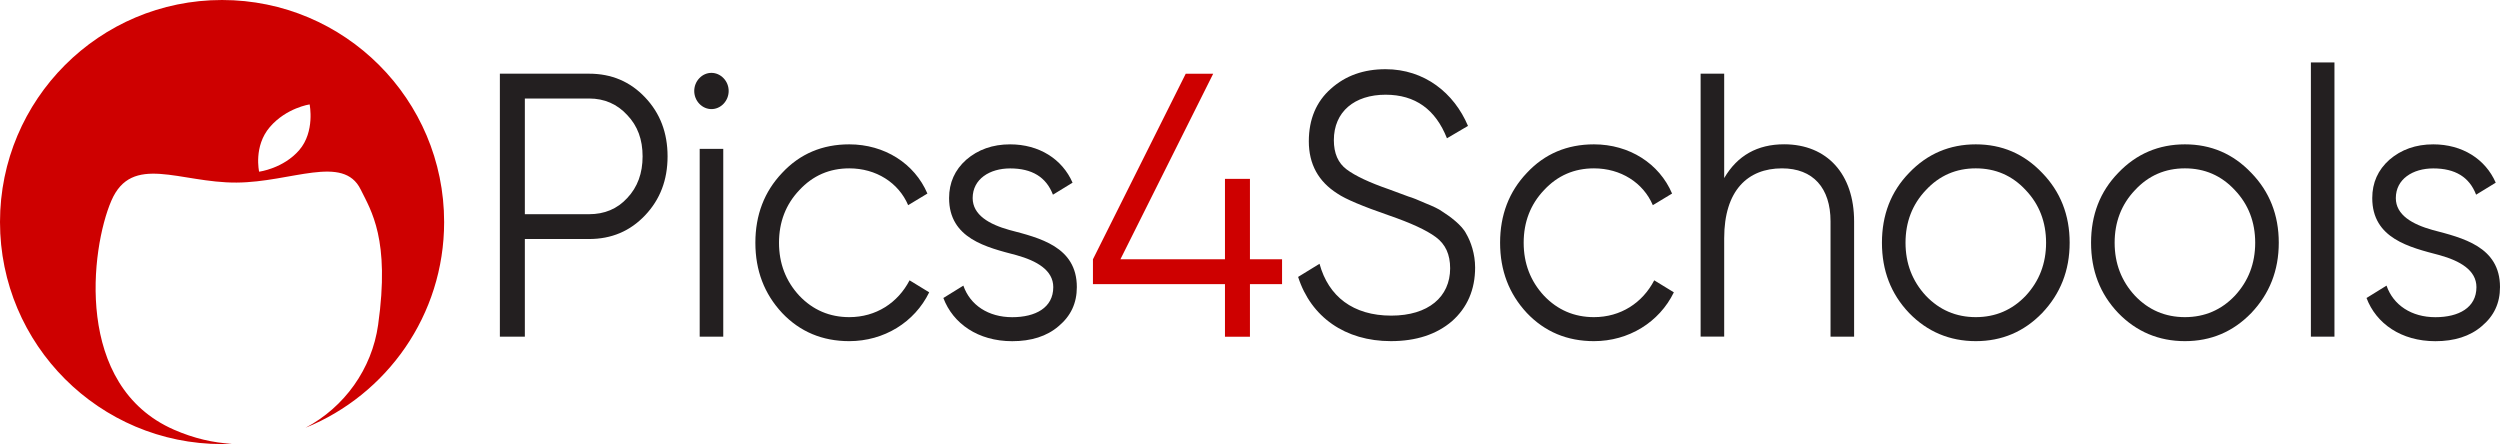 <?xml version="1.0" encoding="utf-8"?>
<!-- Generator: Adobe Illustrator 28.2.0, SVG Export Plug-In . SVG Version: 6.00 Build 0)  -->
<svg version="1.1" id="Layer_1" xmlns="http://www.w3.org/2000/svg" xmlns:xlink="http://www.w3.org/1999/xlink" x="0px" y="0px"
	 viewBox="0 0 462.42 82.15" style="enable-background:new 0 0 462.42 82.15;" xml:space="preserve">
<style type="text/css">
	.st0{fill:#CE0000;}
	.st1{fill:#231F20;}
	.st2{display:none;}
	.st3{display:inline;fill:#067D7F;stroke:#067D7F;stroke-width:0.856;stroke-linejoin:round;stroke-miterlimit:10;}
</style>
<g>
	<g>
		<g>
			<path class="st0" d="M82.15,41.07C82.15,18.39,63.76,0,41.07,0S0,18.39,0,41.07s18.39,41.07,41.07,41.07
				c0.62,0,1.23-0.02,1.85-0.05c-3.45-0.18-7.06-1-10.74-2.61c-18.55-8.12-15.39-33.52-11.59-42.34c3.8-8.83,12.67-3.3,23.17-3.37
				c10.14-0.06,19.73-5.28,22.95,1.27c1.93,3.92,5.47,9.2,3.23,25.05c-1.15,8.17-6.23,15.22-13.42,19.03
				C71.55,73.02,82.15,58.29,82.15,41.07z M55.36,27.75c-2.94,3.42-7.43,4.01-7.43,4.01s-1.07-4.72,1.99-8.27
				c3.06-3.55,7.35-4.18,7.35-4.18S58.3,24.33,55.36,27.75z"/>
		</g>
		<g>
			<path class="st1" d="M108.96,13.63c4.16,0,7.59,1.46,10.36,4.38c2.77,2.92,4.16,6.53,4.16,10.91s-1.39,7.99-4.16,10.91
				c-2.77,2.92-6.2,4.38-10.36,4.38H97.08v18.06h-4.62V13.63H108.96z M108.96,39.62c2.84,0,5.21-0.97,7.06-2.99
				c1.91-2.02,2.84-4.59,2.84-7.71s-0.92-5.63-2.84-7.64c-1.85-2.02-4.22-3.06-7.06-3.06H97.08v21.4H108.96z"/>
			<path class="st1" d="M129.35,19.19c-1.25-1.32-1.25-3.4,0-4.72s3.23-1.32,4.49,0s1.25,3.4,0,4.72S130.61,20.51,129.35,19.19z
				 M129.42,62.27V27.53h4.36v34.74H129.42z"/>
			<path class="st1" d="M144.67,57.89c-3.3-3.54-4.95-7.85-4.95-12.99s1.65-9.45,4.95-12.92c3.3-3.54,7.46-5.28,12.41-5.28
				c6.53,0,12.08,3.54,14.46,9.1l-3.56,2.15c-1.78-4.17-5.94-6.81-10.89-6.81c-3.63,0-6.73,1.32-9.24,4.03
				c-2.51,2.64-3.76,5.91-3.76,9.73s1.25,7.09,3.76,9.8c2.51,2.64,5.61,3.96,9.24,3.96c4.95,0,8.98-2.64,11.15-6.81l3.63,2.22
				c-2.71,5.56-8.38,9.03-14.79,9.03C152.13,63.1,147.97,61.37,144.67,57.89z"/>
			<path class="st1" d="M186.71,42.54c5.54,1.46,12.47,3.06,12.47,10.56c0,2.99-1.12,5.35-3.37,7.23c-2.18,1.88-5.08,2.78-8.58,2.78
				c-6.34,0-10.96-3.27-12.74-7.99l3.7-2.29c1.25,3.61,4.62,5.84,9.04,5.84c4.29,0,7.59-1.74,7.59-5.56c0-3.13-3.04-4.86-6.8-5.91
				c-5.54-1.46-12.47-3.06-12.47-10.56c0-2.85,1.06-5.21,3.17-7.09c2.18-1.88,4.88-2.85,8.12-2.85c5.35,0,9.64,2.71,11.55,7.09
				l-3.63,2.22c-1.25-3.27-3.89-4.86-7.92-4.86c-3.76,0-6.93,1.95-6.93,5.49C179.92,39.76,182.95,41.49,186.71,42.54z"/>
			<path class="st0" d="M237.14,47.96v4.59h-5.94v9.73h-4.62v-9.73h-24.42v-4.59l17.16-34.32h5.08l-17.16,34.32h19.34V33.09h4.62
				v14.87H237.14z"/>
			<path class="st1" d="M240.11,51.22l3.96-2.43c1.65,6.04,6.2,9.59,13.27,9.59c6.86,0,10.89-3.47,10.89-8.75
				c0-2.57-0.86-4.45-2.64-5.77c-1.78-1.32-4.69-2.64-8.71-4.03c-4.82-1.67-7.99-2.99-9.51-4.03c-3.5-2.22-5.28-5.42-5.28-9.66
				c0-4.1,1.39-7.36,4.09-9.73c2.71-2.43,6.07-3.61,10.1-3.61c7.19,0,12.67,4.38,15.25,10.49l-3.89,2.29
				c-2.11-5.35-5.87-8.06-11.35-8.06c-5.74,0-9.57,3.13-9.57,8.41c0,2.43,0.79,4.24,2.38,5.42c1.58,1.18,4.22,2.43,7.85,3.68
				l3.56,1.32c0.73,0.21,1.78,0.63,3.17,1.25c1.39,0.56,2.44,1.04,3.1,1.53c1.32,0.83,3.63,2.5,4.42,4.1
				c0.86,1.46,1.65,3.75,1.65,6.25c0,4.1-1.45,7.43-4.29,9.94c-2.84,2.43-6.6,3.68-11.29,3.68
				C248.83,63.1,242.49,58.66,240.11,51.22z"/>
			<path class="st1" d="M282.42,57.89c-3.3-3.54-4.95-7.85-4.95-12.99s1.65-9.45,4.95-12.92c3.3-3.54,7.46-5.28,12.41-5.28
				c6.53,0,12.08,3.54,14.45,9.1l-3.56,2.15c-1.78-4.17-5.94-6.81-10.89-6.81c-3.63,0-6.73,1.32-9.24,4.03
				c-2.51,2.64-3.76,5.91-3.76,9.73s1.25,7.09,3.76,9.8c2.51,2.64,5.61,3.96,9.24,3.96c4.95,0,8.98-2.64,11.15-6.81l3.63,2.22
				c-2.71,5.56-8.38,9.03-14.78,9.03C289.88,63.1,285.73,61.37,282.42,57.89z"/>
			<path class="st1" d="M342.95,40.94v21.33h-4.36V40.94c0-6.18-3.23-9.8-8.98-9.8c-6.34,0-10.69,4.1-10.69,12.92v18.2h-4.36V13.63
				h4.36v19.31c2.44-4.17,6.14-6.25,11.09-6.25C338,26.7,342.95,32.25,342.95,40.94z"/>
			<path class="st1" d="M365.46,63.1c-4.82,0-8.98-1.74-12.34-5.21c-3.37-3.54-5.02-7.85-5.02-12.99s1.65-9.45,5.02-12.92
				c3.37-3.54,7.53-5.28,12.34-5.28c4.82,0,8.91,1.74,12.28,5.28c3.37,3.47,5.08,7.78,5.08,12.92s-1.72,9.45-5.08,12.99
				C374.37,61.37,370.28,63.1,365.46,63.1z M365.46,58.66c3.63,0,6.73-1.32,9.24-3.96c2.51-2.71,3.76-5.98,3.76-9.8
				s-1.25-7.09-3.76-9.73c-2.51-2.71-5.61-4.03-9.24-4.03c-3.63,0-6.73,1.32-9.24,4.03c-2.51,2.64-3.76,5.91-3.76,9.73
				s1.25,7.09,3.76,9.8C358.73,57.34,361.83,58.66,365.46,58.66z"/>
			<path class="st1" d="M404.14,63.1c-4.82,0-8.98-1.74-12.34-5.21c-3.37-3.54-5.02-7.85-5.02-12.99s1.65-9.45,5.02-12.92
				c3.37-3.54,7.52-5.28,12.34-5.28c4.82,0,8.91,1.74,12.28,5.28c3.37,3.47,5.08,7.78,5.08,12.92s-1.72,9.45-5.08,12.99
				C413.05,61.37,408.96,63.1,404.14,63.1z M404.14,58.66c3.63,0,6.73-1.32,9.24-3.96c2.51-2.71,3.76-5.98,3.76-9.8
				s-1.25-7.09-3.76-9.73c-2.51-2.71-5.61-4.03-9.24-4.03c-3.63,0-6.73,1.32-9.24,4.03c-2.51,2.64-3.76,5.91-3.76,9.73
				s1.25,7.09,3.76,9.8C397.41,57.34,400.51,58.66,404.14,58.66z"/>
			<path class="st1" d="M427.44,62.27V11.55h4.36v50.72H427.44z"/>
			<path class="st1" d="M449.95,42.54c5.54,1.46,12.47,3.06,12.47,10.56c0,2.99-1.12,5.35-3.37,7.23c-2.18,1.88-5.08,2.78-8.58,2.78
				c-6.34,0-10.96-3.27-12.74-7.99l3.7-2.29c1.25,3.61,4.62,5.84,9.04,5.84c4.29,0,7.59-1.74,7.59-5.56c0-3.13-3.04-4.86-6.8-5.91
				c-5.54-1.46-12.47-3.06-12.47-10.56c0-2.85,1.06-5.21,3.17-7.09c2.18-1.88,4.88-2.85,8.12-2.85c5.35,0,9.64,2.71,11.55,7.09
				L458,36.01c-1.25-3.27-3.89-4.86-7.92-4.86c-3.76,0-6.93,1.95-6.93,5.49C443.15,39.76,446.19,41.49,449.95,42.54z"/>
		</g>
	</g>
	<g class="st2">
		<path class="st3" d="M470.93,55.95c0.62,0.75,0.98,1.61,1.08,2.56c0.02,0.22,0.04,0.45,0.07,0.68c0.02,0.24,0.03,0.47,0,0.7
			c0.01,0.35-0.02,0.7-0.1,1.03c-0.23,0.74-0.47,1.45-0.71,2.15c-0.24,0.7-0.58,1.4-1,2.1c-0.23,0.43-0.48,0.84-0.74,1.25
			c-0.26,0.41-0.51,0.83-0.74,1.25c-0.23,0.42-0.55,0.85-0.96,1.28c-0.37,0.42-0.72,0.81-1.06,1.18c-0.34,0.37-0.67,0.77-0.98,1.22
			c-0.06,0.11-0.22,0.24-0.48,0.41c-0.43,0.35-0.74,0.66-0.93,0.94c-0.2,0.37-0.48,0.72-0.83,1.05c-0.13,0.17-0.27,0.3-0.42,0.39
			c-0.24,0.11-0.44,0.24-0.62,0.38c-0.18,0.14-0.39,0.27-0.62,0.38c-0.21,0.06-0.4,0.17-0.57,0.33c-0.18,0.16-0.37,0.25-0.59,0.27
			c-0.12,0.04-0.24,0.1-0.34,0.2c-0.11,0.1-0.21,0.21-0.31,0.32c-0.06,0.11-0.12,0.18-0.2,0.23c-0.08,0.04-0.14,0.12-0.2,0.23
			c-0.04,0.01-0.06,0.04-0.04,0.08l-0.02-0.06l0.06-0.02c-0.07,0.07-0.13,0.1-0.17,0.12c-0.04,0.01-0.08,0.05-0.11,0.1l0.28,0.05
			c-0.18,0.32-0.49,0.54-0.94,0.68c-0.26,0.17-0.37,0.35-0.31,0.56c0.02,0.35,0.06,0.63,0.12,0.84c0.13,0.59,0.26,1.14,0.39,1.66
			c0.13,0.52,0.24,1.06,0.32,1.62c0.1,0.33,0.15,0.58,0.16,0.76c0.01,0.62,0.08,1.2,0.2,1.75c0.12,0.55,0.24,1.11,0.37,1.7
			c0.13,0.45,0.24,0.91,0.33,1.37c0.09,0.47,0.18,0.93,0.27,1.39l0.04,0.12c-0.03,0.68,0.04,1.33,0.2,1.95
			c0.16,0.62,0.29,1.26,0.39,1.9c0.06,0.21,0.05,0.41-0.02,0.61c-0.06,0.24-0.07,0.45-0.02,0.61c0.12,0.27,0.23,0.55,0.3,0.81
			s0.16,0.54,0.24,0.83c0.13,0.45,0.19,0.79,0.16,1.02c-0.01,0.41-0.27,0.59-0.77,0.56c-0.08,0.02-0.15-0.07-0.21-0.27
			c-0.05-0.03-0.08-0.08-0.08-0.14s0-0.12-0.01-0.16c0.03-0.37-0.01-0.73-0.12-1.1c-0.14-0.32-0.25-0.63-0.34-0.94
			s-0.21-0.62-0.34-0.94c-0.08-0.29-0.16-0.47-0.21-0.54c-0.24-0.29-0.42-0.57-0.54-0.85c-0.12-0.28-0.23-0.58-0.32-0.91
			c-0.07-0.25-0.15-0.5-0.22-0.77c-0.08-0.27-0.17-0.52-0.29-0.75c-0.11-0.24-0.2-0.47-0.27-0.69c-0.07-0.22-0.13-0.46-0.21-0.71
			c-0.06-0.52-0.21-1.03-0.45-1.54c-0.1-0.19-0.21-0.5-0.33-0.91c-0.22-0.92-0.46-1.81-0.71-2.67c-0.25-0.86-0.48-1.73-0.69-2.61
			c-0.02-0.08-0.06-0.16-0.1-0.24c-0.04-0.08-0.08-0.15-0.1-0.24c-0.09-0.15-0.28-0.19-0.57-0.1c-0.33,0.1-0.62,0.25-0.87,0.46
			c-0.32,0.27-0.7,0.52-1.13,0.73c-0.23,0.11-0.51,0.15-0.84,0.11c-0.23-0.02-0.4,0.01-0.51,0.08c-0.19,0.1-0.37,0.2-0.52,0.29
			c-0.15,0.09-0.32,0.21-0.5,0.35c-0.46,0.27-0.88,0.28-1.26,0.03c-0.05-0.03-0.1-0.05-0.15-0.06c-0.05-0.01-0.1-0.05-0.17-0.12
			l-0.05-0.19c0.06-0.1,0.13-0.17,0.21-0.19l0.74-0.22c0.16,0.09,0.23,0.11,0.22,0.07c0.21,0.12,0.41,0.11,0.59-0.04
			c0.43-0.35,0.91-0.71,1.42-1.09c0.39-0.34,0.78-0.64,1.17-0.91c0.39-0.27,0.78-0.57,1.17-0.91c0.24-0.11,0.34-0.3,0.31-0.56
			c-0.01-0.35-0.07-0.72-0.15-1.09c-0.09-0.38-0.16-0.73-0.21-1.08c-0.08-0.29-0.17-0.56-0.24-0.83c-0.08-0.27-0.14-0.55-0.18-0.85
			c-0.01-0.18-0.05-0.39-0.12-0.63c-0.38-1.32-0.74-2.65-1.06-4.01c-0.32-1.36-0.64-2.7-0.96-4.04l-0.56-2.85l-0.17-0.35
			c-0.21-0.56-0.38-1.15-0.51-1.76c-0.13-0.61-0.29-1.22-0.47-1.84c-0.08-0.29-0.14-0.57-0.18-0.85c-0.04-0.28-0.08-0.57-0.12-0.87
			c-0.07-0.25,0.04-0.46,0.35-0.64c0.66-0.33,1.29-0.55,1.88-0.68c0.45-0.13,0.9,0.03,1.34,0.48l0.04,0.12
			c0.17,0.26,0.3,0.47,0.41,0.62c0.11,0.15,0.19,0.29,0.23,0.44c0.04,0.14,0.09,0.31,0.14,0.49c0.05,0.19,0.1,0.43,0.15,0.73
			c0.01,0.35,0.04,0.68,0.08,0.98c0.04,0.3,0.13,0.61,0.27,0.92c0.04,0.12,0.06,0.24,0.07,0.35s0.03,0.2,0.05,0.29
			c0.09,0.91,0.22,1.8,0.41,2.66c0.18,0.86,0.36,1.74,0.53,2.62c0.27,1.22,0.53,2.43,0.8,3.65c0.27,1.22,0.53,2.43,0.8,3.65
			l0.22,0.74c0.04,0.12,0.13,0.21,0.28,0.25c0.15,0.05,0.25,0.02,0.31-0.09c0.39-0.34,0.78-0.66,1.15-0.97
			c0.38-0.31,0.74-0.65,1.08-1.02c0.38-0.38,0.77-0.75,1.18-1.11c0.41-0.36,0.8-0.74,1.18-1.11c1.07-0.94,1.94-1.91,2.63-2.91
			c0.25-0.38,0.51-0.74,0.79-1.07c0.28-0.33,0.6-0.65,0.95-0.98c0.15-0.09,0.32-0.29,0.49-0.61c0.33-0.41,0.62-0.85,0.88-1.33
			c0.26-0.34,0.44-0.7,0.56-1.07c0.12-0.37,0.23-0.75,0.34-1.14c0.07-0.38,0.14-0.67,0.22-0.87c0.19-0.41,0.28-0.81,0.26-1.18
			c-0.02-0.37-0.04-0.74-0.05-1.09c-0.02-0.67-0.24-1.36-0.67-2.08c-0.51-0.83-1.22-1.43-2.13-1.79c-0.67-0.3-1.33-0.51-2-0.66
			s-1.36-0.24-2.09-0.29c-0.38-0.07-0.77-0.1-1.17-0.09c-0.4,0.01-0.78,0-1.15-0.03c-0.73-0.05-1.45-0.02-2.15,0.09
			c-0.7,0.12-1.42,0.21-2.16,0.29c-0.13,0-0.35,0.03-0.63,0.12c-0.17,0.05-0.32,0.1-0.45,0.17c-0.14,0.06-0.3,0.1-0.47,0.1
			c-0.26,0.03-0.51,0.1-0.74,0.22c-0.24,0.11-0.47,0.2-0.69,0.27c-0.23,0.07-0.46,0.14-0.71,0.21c-0.58,0.17-1.11,0.39-1.61,0.67
			c-0.26,0.17-0.53,0.32-0.8,0.47c-0.27,0.15-0.54,0.3-0.8,0.47c-1.16,0.61-2.28,1.38-3.34,2.31c-0.49,0.46-0.93,1.03-1.31,1.72
			c-0.09,0.16-0.26,0.41-0.52,0.75c-0.12,0.21-0.29,0.34-0.52,0.39c-0.23,0.04-0.41,0-0.54-0.14c-0.43-0.41-0.59-0.81-0.48-1.2
			c0.03-0.36,0.16-0.74,0.41-1.12c0.36-0.6,0.83-1.11,1.42-1.55c0.64-0.54,1.31-1.04,2.01-1.49c0.69-0.45,1.43-0.85,2.22-1.22
			c2.26-1.11,4.67-1.9,7.21-2.37c0.22-0.02,0.43-0.05,0.64-0.09c0.21-0.04,0.43-0.07,0.64-0.09c0.96-0.06,1.91-0.1,2.84-0.13
			s1.85,0.01,2.77,0.09c0.92,0.09,1.8,0.25,2.66,0.5s1.65,0.57,2.39,0.98c0.21,0.12,0.37,0.18,0.46,0.2
			c0.58,0.14,1.06,0.41,1.43,0.79C470.23,55.17,470.59,55.56,470.93,55.95z M459.4,85.96c0.03-0.23,0.01-0.47-0.07-0.72
			s-0.14-0.49-0.22-0.74c-0.06,0.11-0.09,0.21-0.09,0.29c0,0.09-0.01,0.18-0.03,0.28c0,0.18-0.06,0.29-0.19,0.32
			c-0.09,0.03-0.2-0.03-0.33-0.17c-0.01-0.04-0.07-0.09-0.18-0.15c-0.03,0.23-0.02,0.49,0.01,0.77c0.03,0.28,0.06,0.6,0.07,0.95
			c-0.29-0.99-0.58-1.94-0.87-2.86s-0.53-1.84-0.71-2.77l-0.23-1.01c0.02-0.09-0.01-0.17-0.07-0.21c-0.07-0.05-0.09-0.05-0.08-0.01
			c-0.09,0.12-0.12,0.19-0.11,0.23c0.1,0.33,0.17,0.65,0.22,0.97c0.05,0.32,0.11,0.65,0.17,0.99c0.1,0.46,0.19,0.89,0.29,1.29
			c0.1,0.4,0.19,0.81,0.27,1.23c0.08,0.42,0.18,0.82,0.29,1.19c0.11,0.37,0.18,0.75,0.21,1.14c0.04,0.3,0.11,0.58,0.21,0.84
			c0.1,0.26,0.19,0.54,0.27,0.82c0.14,0.32,0.27,0.66,0.4,1.02c0.13,0.36,0.22,0.72,0.28,1.06c0.08,0.29,0.17,0.46,0.27,0.52
			c0.09,0.06,0.16,0.09,0.19,0.08l0.07-0.15c-0.06-0.21-0.11-0.53-0.15-0.96c0.15-0.09,0.23-0.04,0.24,0.13
			c0.01,0.18,0.08,0.2,0.22,0.07c-0.06-0.69-0.18-1.36-0.37-2c-0.19-0.64-0.27-1.32-0.24-2.04c0.02-0.09,0.07-0.16,0.16-0.18
			S459.43,86.08,459.4,85.96z M458.63,75.74c0.39-0.34,0.79-0.68,1.21-1.02c0.41-0.34,0.8-0.73,1.17-1.15
			c0.03-0.05,0.05-0.1,0.06-0.15c0.01-0.05,0.03-0.1,0.06-0.15c-0.12,0.04-0.26,0.12-0.4,0.25c-0.39,0.34-0.77,0.66-1.12,0.96
			c-0.36,0.31-0.73,0.63-1.12,0.96c-0.08,0.02-0.15,0.09-0.21,0.2l0.04,0.12c0.05,0.03,0.12,0.03,0.2,0.01
			C458.53,75.86,458.57,75.85,458.63,75.74z M458.74,88.03c0.07,0.25,0.1,0.44,0.1,0.57c0.02,0.08,0.05,0.17,0.07,0.25
			c0.02,0.08,0.01,0.18-0.05,0.28c-0.07-0.25-0.13-0.49-0.17-0.72c-0.04-0.23-0.05-0.53-0.04-0.89L458.74,88.03z M459.94,76.56
			c0.02,0.08-0.05,0.15-0.21,0.19c-0.01-0.04-0.01-0.07,0-0.1c0.01-0.03,0.01-0.08-0.01-0.16
			C459.85,76.46,459.92,76.48,459.94,76.56z M461.17,73.19c0.23,0.02,0.38-0.09,0.44-0.33C461.36,72.94,461.22,73.05,461.17,73.19z
			 M462.05,72.53c-0.21,0.06-0.33,0.16-0.38,0.31C461.78,72.77,461.91,72.67,462.05,72.53z M464.62,70.58
			c0.58-0.3,1.02-0.72,1.31-1.25c0.03-0.05,0.04-0.1,0.03-0.14c-0.01-0.04-0.01-0.11,0.01-0.2c-0.17,0.05-0.28,0.1-0.35,0.17
			c-0.17,0.18-0.35,0.38-0.53,0.59c-0.18,0.21-0.36,0.41-0.53,0.59l-0.04,0.08l0.04,0.12C464.56,70.57,464.58,70.59,464.62,70.58z
			 M465.09,71.04c0.29-0.08,0.49-0.3,0.61-0.65C465.4,70.57,465.2,70.79,465.09,71.04z M466.03,68.96c0.33-0.1,0.51-0.31,0.55-0.63
			C466.32,68.5,466.13,68.71,466.03,68.96z M469.67,64.69c0.32-0.27,0.43-0.59,0.32-0.96c-0.12,0.04-0.22,0.09-0.29,0.15
			c-0.46,0.27-0.74,0.6-0.85,0.99c-0.18,0.45-0.47,0.9-0.88,1.33c-0.41,0.43-0.7,0.9-0.87,1.39c0.33-0.1,0.54-0.22,0.62-0.38
			c0.14-0.13,0.26-0.28,0.37-0.44c0.11-0.16,0.23-0.33,0.35-0.51c0.19-0.28,0.37-0.54,0.54-0.79
			C469.16,65.2,469.38,64.95,469.67,64.69z M470.3,63.43c0.34-0.5,0.54-0.98,0.58-1.44l-0.04-0.12l-0.12,0.04
			c-0.27,0.3-0.45,0.6-0.54,0.89c-0.01,0.14-0.02,0.27-0.05,0.42c-0.03,0.14-0.06,0.29-0.11,0.43c0.07-0.07,0.13-0.1,0.17-0.12
			S470.27,63.48,470.3,63.43z"/>
		<path class="st3" d="M489.78,71.67c0.15-0.26,0.32-0.46,0.53-0.59c0.21-0.13,0.24-0.06,0.09,0.21c-0.16,0.36-0.3,0.73-0.42,1.09
			c-0.12,0.37-0.23,0.75-0.34,1.14c-0.1,0.25-0.19,0.53-0.26,0.81c-0.07,0.29-0.18,0.57-0.33,0.83c-0.13,0.31-0.28,0.62-0.43,0.93
			c-0.16,0.31-0.32,0.63-0.49,0.95c-0.19,0.41-0.37,0.8-0.53,1.16c-0.16,0.36-0.34,0.75-0.53,1.16c-0.08,0.2-0.21,0.49-0.42,0.86
			c-0.21,0.51-0.35,1.02-0.42,1.53c0.01,0.04,0.03,0.08,0.07,0.11c0.03,0.04,0.05,0.07,0.07,0.11l0.25-0.07
			c0.43-0.53,0.79-1.1,1.1-1.73c0.18-0.45,0.4-0.83,0.67-1.13c0.02-0.09,0.05-0.15,0.09-0.16c0.04-0.01,0.08-0.04,0.11-0.1
			c0.05,0.17,0.06,0.27,0.03,0.33c-0.27,0.75-0.6,1.4-0.97,1.96l-1.5,2.45c-0.25,0.38-0.46,0.74-0.66,1.06
			c-0.2,0.32-0.45,0.62-0.78,0.9c-0.14,0.13-0.22,0.24-0.24,0.34c-0.12,0.35-0.32,0.61-0.61,0.78c-0.29,0.17-0.59,0.33-0.9,0.46
			c-0.32,0.14-0.52,0.24-0.61,0.31c-0.09,0.07-0.29,0.11-0.6,0.11c0.01-0.27,0-0.47-0.04-0.59l0.04,0.59
			c-0.12,0.04-0.24,0.06-0.35,0.07c-0.11,0.01-0.23,0.01-0.37,0.01c-0.65-0.08-1.45-0.33-2.39-0.74c-0.95-0.42-1.67-0.86-2.17-1.34
			c-0.3-0.27-0.58-0.56-0.82-0.86c-0.25-0.31-0.46-0.63-0.65-0.98c-0.51-0.97-0.88-1.86-1.12-2.69c-0.05-0.16-0.1-0.31-0.17-0.45
			c-0.06-0.14-0.12-0.29-0.17-0.45c-0.11-0.54-0.4-0.98-0.85-1.29c-0.08,0.02-0.14-0.03-0.18-0.15c-0.07-0.07-0.08-0.2-0.05-0.39
			c0.06-0.11,0.11-0.17,0.15-0.18c0.21-0.2,0.29-0.4,0.23-0.6c-0.04-0.44-0.08-0.85-0.13-1.24c-0.05-0.39-0.14-0.76-0.29-1.12
			c-0.07-0.69-0.17-1.38-0.3-2.05c-0.13-0.67-0.19-1.37-0.18-2.09c0-0.31-0.02-0.62-0.07-0.92c-0.04-0.3-0.09-0.6-0.13-0.9
			c-0.01-0.35-0.03-0.71-0.04-1.06c-0.01-0.35-0.03-0.71-0.04-1.06c-0.01-0.35-0.03-0.67-0.04-0.96c-0.02-0.29-0.03-0.58-0.03-0.9
			c0.01-0.89,0-1.79-0.01-2.67c-0.01-0.89,0.02-1.79,0.11-2.71c0-0.14-0.01-0.27-0.06-0.42c-0.04-0.14-0.05-0.31-0.01-0.5
			c0.05-0.91,0.06-1.81,0.04-2.72c-0.02-0.91-0.03-1.81-0.02-2.71c0-0.31,0.01-0.61,0.04-0.88c0.03-0.28,0.04-0.57,0.04-0.88
			c0.07-0.51,0.17-1.03,0.28-1.55c0.18-0.9,0.73-1.53,1.66-1.89c0.37-0.11,0.72-0.12,1.06-0.04c0.29,0.09,0.51,0.14,0.65,0.15
			c0.39,0.11,0.69,0.31,0.91,0.6c0.27,0.32,0.51,0.7,0.73,1.13c0.1,0.19,0.2,0.41,0.29,0.65c0.09,0.24,0.17,0.46,0.23,0.67
			c0.2,0.7,0.41,1.39,0.6,2.07c0.2,0.68,0.36,1.38,0.48,2.1c0.05,0.34,0.1,0.66,0.15,0.96c0.04,0.3,0.07,0.63,0.08,0.98
			c0.11,1.13,0.17,2.25,0.18,3.36c-0.01,0.72-0.05,1.38-0.09,1.97c-0.06,0.55-0.13,1.09-0.2,1.6c-0.04,0.19-0.08,0.34-0.14,0.44
			c0.07,0.56,0.07,1.11-0.02,1.65s-0.19,1.07-0.3,1.6c-0.12,0.35-0.2,0.68-0.24,1.01c-0.04,0.32-0.08,0.65-0.12,0.97
			c-0.04,0.19-0.07,0.37-0.11,0.53c-0.04,0.17-0.08,0.35-0.11,0.54c-0.16,0.54-0.28,1.1-0.38,1.68c-0.1,0.59-0.2,1.16-0.3,1.73
			c-0.1,0.43-0.2,0.85-0.3,1.26c-0.1,0.41-0.27,0.83-0.5,1.25c-0.06,0.11-0.09,0.32-0.08,0.63c0.07,0.25,0.15,0.5,0.23,0.77
			c0.08,0.27,0.17,0.52,0.29,0.75c0.14,0.32,0.23,0.61,0.29,0.89c0.06,0.27,0.17,0.56,0.35,0.87c0.17,0.44,0.36,0.87,0.57,1.27
			c0.21,0.41,0.42,0.83,0.63,1.25c0.18,0.31,0.52,0.7,1.01,1.18c0.5,0.48,0.89,0.83,1.18,1.06c0.34,0.26,0.68,0.27,1.02,0.04
			c0.28-0.26,0.55-0.52,0.81-0.77c0.26-0.25,0.5-0.53,0.73-0.82c0.32-0.45,0.58-0.81,0.78-1.1c0.21-0.28,0.45-0.64,0.72-1.08
			c0.32-0.58,0.63-1.15,0.94-1.71c0.31-0.56,0.57-1.14,0.8-1.74c0.13-0.31,0.3-0.62,0.49-0.95c0.19-0.32,0.35-0.66,0.47-1.01
			c0.38-0.83,0.77-1.63,1.17-2.42C489.02,73.36,489.41,72.54,489.78,71.67z M472.95,69.28c-0.06-0.21-0.03-0.39,0.1-0.57l-0.06,0.02
			c-0.03-0.26-0.07-0.51-0.12-0.77c-0.05-0.25-0.07-0.49-0.04-0.72c0.03-0.5,0.01-0.94-0.05-1.32c-0.04-0.61-0.07-1.22-0.06-1.82
			c0-0.6,0.02-1.22,0.06-1.86c0.02-0.23,0.02-0.45,0-0.67c-0.02-0.22-0.02-0.44,0-0.67c0-0.62-0.02-1.25-0.05-1.89
			c-0.03-0.64-0.05-1.29-0.07-1.95c0.02-0.23,0.05-0.45,0.08-0.66c0.03-0.21-0.01-0.41-0.11-0.6c-0.17,0.05-0.26,0.17-0.3,0.35
			c-0.03,0.19-0.03,0.36,0.01,0.5c0.04,0.14,0.04,0.29-0.01,0.44c-0.01,0.58-0.04,1.16-0.1,1.73c-0.06,0.58-0.07,1.15-0.03,1.72
			c0.02,0.08,0.03,0.14,0.01,0.16c-0.01,0.03-0.02,0.06,0,0.1c-0.03,0.37-0.05,0.73-0.08,1.09c-0.03,0.37-0.03,0.72-0.02,1.08
			c0.01,0.35,0.02,0.7,0.03,1.03s-0.02,0.69-0.09,1.06c-0.07,0.38-0.07,0.73,0.01,1.07c0.08,0.34,0.12,0.68,0.13,1.03
			c-0.02,0.23-0.02,0.42,0,0.57c0.02,0.15,0.01,0.32-0.02,0.51c0.05,0.48,0.08,0.92,0.09,1.34c0.01,0.42,0.04,0.87,0.09,1.35
			c0.02,0.22,0.06,0.41,0.13,0.56c0.07,0.16,0.11,0.35,0.13,0.56c0.02,0.53,0.08,1.05,0.19,1.55c0.1,0.5,0.16,1,0.17,1.49l0.13,0.43
			l0.07,0.25c0.11,0.06,0.18,0.08,0.22,0.07c0.12-0.04,0.17-0.09,0.15-0.18l-0.03-0.79c-0.01-0.35-0.05-0.7-0.1-1.04
			c-0.06-0.34-0.05-0.7,0.02-1.08l-0.06,0.02c-0.17-0.44-0.27-0.89-0.29-1.35c-0.02-0.46-0.04-0.94-0.05-1.43
			c-0.01-0.04-0.01-0.07,0-0.1c0.01-0.03,0.02-0.06,0-0.1C473.05,69.7,473.02,69.53,472.95,69.28z M472.66,54.98
			c-0.13,0.17-0.14,0.42-0.05,0.75c0.06-0.11,0.08-0.22,0.06-0.35C472.66,55.24,472.65,55.11,472.66,54.98z M472.68,54.84
			c-0.01-0.04-0.01-0.06,0.01-0.07c0.02-0.01,0.03-0.03,0.01-0.07l-0.07-0.25c-0.03,0.05-0.04,0.1-0.03,0.14l0.04,0.12L472.68,54.84
			z M473.36,69.1c0.02-0.09,0-0.24-0.06-0.45l-0.25,0.07l0.27,0.93C473.41,69.49,473.42,69.3,473.36,69.1z M473.31,69.85l0.03-0.14
			l-0.25,0.07c0.05,0.17,0.13,0.21,0.24,0.13L473.31,69.85z M473.14,64.88l0.03-0.14l-0.06,0.02L473.14,64.88z M473.19,63.92
			l-0.02-0.06l-0.04,0.08L473.19,63.92z M473.36,67.69c0.05-0.15,0.01-0.27-0.11-0.37L473.36,67.69z M473.35,67.9
			c-0.1,0.12-0.1,0.34,0,0.67c0.06-0.11,0.07-0.22,0.03-0.34C473.34,68.1,473.33,67.99,473.35,67.9z M474.02,74.33
			c-0.04-0.3-0.08-0.58-0.11-0.84c-0.03-0.26-0.07-0.54-0.11-0.84l-0.05-0.18c-0.09-0.02-0.16,0.01-0.21,0.09
			c-0.04,0.08-0.08,0.15-0.11,0.2c0,0.31,0.05,0.61,0.16,0.89c0.1,0.28,0.22,0.56,0.34,0.84c-0.01-0.04,0-0.07,0.04-0.08
			C474.02,74.4,474.03,74.37,474.02,74.33z M473.84,74.85c0.07-0.06,0.09-0.16,0.05-0.28l-0.09,0.16L473.84,74.85z M474.39,55.88
			c0,0.45-0.04,0.87-0.1,1.27s-0.07,0.81-0.04,1.25c-0.01,0.27-0.01,0.54,0,0.8c0.01,0.27,0.01,0.53,0,0.8
			c-0.02,0.23-0.11,0.39-0.26,0.48c-0.14,0.13-0.2,0.25-0.17,0.35c0.03,0.1,0.06,0.22,0.1,0.34c0.18,0.17,0.24,0.36,0.16,0.56
			c0.07,0.25,0.1,0.42,0.08,0.51c-0.01,0.27-0.02,0.55-0.02,0.84c0,0.29-0.08,0.57-0.22,0.83c-0.15,0.4-0.08,0.78,0.2,1.15
			c0.1,0.19,0.09,0.4-0.02,0.61c-0.02,0.09-0.04,0.18-0.06,0.25c-0.02,0.07-0.04,0.16-0.06,0.25c0.13,0.14,0.21,0.27,0.25,0.4
			l0.07,0.25c-0.03,0.68-0.01,1.34,0.05,1.99c0.06,0.65,0.12,1.33,0.19,2.02c0.02,0.08,0.06,0.14,0.12,0.17
			c0.01,0.04,0.04,0.08,0.1,0.11l0.25-0.07c0.07-0.06,0.11-0.12,0.12-0.17c0.01-0.05,0.03-0.1,0.06-0.15
			c0.18-0.77,0.31-1.52,0.41-2.26c0.25-0.96,0.45-1.96,0.6-2.99c0.15-1.02,0.25-2.04,0.32-3.04c0.06-0.55,0.1-1.11,0.11-1.67
			c0.01-0.56,0.01-1.13-0.03-1.7c-0.06-1.28-0.21-2.52-0.45-3.72c-0.24-1.2-0.55-2.39-0.94-3.57c-0.05-0.16-0.14-0.32-0.27-0.46
			c-0.01-0.04-0.04-0.08-0.1-0.1c-0.08,0.02-0.15,0.09-0.21,0.19c-0.08,0.34-0.13,0.67-0.14,1.01s-0.03,0.69-0.06,1.05
			c-0.02,0.41-0.02,0.81-0.01,1.21C474.41,55.07,474.41,55.47,474.39,55.88z M473.88,61.25c-0.03,0.19,0.01,0.33,0.13,0.43
			L473.88,61.25z M473.94,66.25c0.01,0.04,0.01,0.06-0.01,0.07c-0.02,0.01-0.03,0.03-0.01,0.07l0.02,0.06
			C473.96,66.4,473.96,66.33,473.94,66.25z M478.02,59.37c0,0.45-0.07,0.89-0.21,1.33c-0.08,0.2-0.13,0.41-0.16,0.61
			s-0.05,0.43-0.08,0.66c-0.12,1.6-0.29,3.28-0.54,5.04c-0.04,0.32-0.09,0.64-0.16,0.95c-0.07,0.31-0.11,0.65-0.14,1.01
			c-0.16,0.67-0.15,1.32,0.03,1.93c0.07-0.06,0.11-0.11,0.13-0.14c0.01-0.03,0.06-0.07,0.13-0.14c0.21-0.33,0.37-0.68,0.47-1.04
			c0.09-0.36,0.2-0.74,0.31-1.13c0.07-0.51,0.16-1.03,0.25-1.55c0.09-0.52,0.2-1.04,0.31-1.56c0.01-0.27,0.09-0.45,0.24-0.54
			c-0.1-0.19-0.15-0.37-0.15-0.52c0-0.16,0.01-0.33,0.05-0.52c0.02-0.68,0.06-1.35,0.12-2.01c0.05-0.66,0.06-1.35,0.04-2.05
			c-0.07-0.56-0.12-1.11-0.15-1.66c-0.03-0.55-0.22-1.06-0.58-1.54c-0.1-0.19-0.12-0.41-0.06-0.65c0.07-0.38,0.07-0.69-0.01-0.94
			c-0.01-0.18-0.02-0.35-0.05-0.52c-0.03-0.17-0.05-0.36-0.07-0.58c-0.14-0.18-0.28-0.35-0.42-0.51c-0.14-0.16-0.23-0.34-0.29-0.55
			c-0.06-0.21-0.12-0.39-0.19-0.55c-0.07-0.16-0.15-0.33-0.25-0.53c-0.01-0.04-0.04-0.08-0.1-0.11c-0.03,0.05-0.06,0.09-0.11,0.1
			s-0.08,0.05-0.1,0.1c-0.02,0.23-0.03,0.45-0.01,0.67c0.02,0.22,0.04,0.44,0.06,0.65c0.08,0.29,0.23,0.49,0.44,0.61l-0.02-0.06
			l0.02,0.06c-0.01,0.27-0.01,0.58,0.01,0.94c0.02,0.22,0.06,0.44,0.13,0.67s0.17,0.43,0.31,0.61c0.22,0.29,0.33,0.66,0.32,1.11
			c0.06,0.21,0.13,0.36,0.21,0.47c0.18,0.17,0.28,0.34,0.29,0.52c-0.02,0.23-0.03,0.46-0.04,0.68
			C477.99,58.93,478,59.15,478.02,59.37z M476.72,53.52c0.05,0.03,0.06,0.07,0.04,0.12L476.72,53.52z M488.64,78.76l-0.06,0.02
			c0.04-0.01,0.06-0.04,0.04-0.08L488.64,78.76z M489.07,77.97c-0.09,0.29-0.19,0.5-0.29,0.62c-0.03,0.05-0.08,0.09-0.17,0.12
			C488.69,78.33,488.84,78.08,489.07,77.97z M489.12,77.89c-0.04,0.01-0.06,0.04-0.04,0.08l-0.02-0.06l0.04-0.08L489.12,77.89z
			 M489.24,77.38c0.05,0.17,0,0.31-0.14,0.44C489.04,77.62,489.09,77.47,489.24,77.38z M489.3,77.36l-0.06,0.02l0.04-0.08
			L489.3,77.36z M489.48,76.84c-0.06,0.24-0.13,0.4-0.2,0.46C489.3,77.07,489.37,76.92,489.48,76.84z M489.48,76.84l0.04-0.08
			c0.02-0.09,0.04-0.19,0.05-0.28c0.02-0.09,0.03-0.19,0.05-0.28c0.04-0.01,0.07-0.03,0.08-0.06c0.01-0.03,0.04-0.05,0.08-0.06
			c-0.04,0.01-0.06,0.03-0.05,0.05c0.01,0.02-0.01,0.04-0.05,0.05c-0.06,0.11-0.08,0.21-0.07,0.32c0.01,0.11-0.02,0.22-0.07,0.32
			L489.48,76.84z M489.84,76c0.04-0.01,0.08-0.04,0.11-0.1l0.04-0.08l0.02,0.06C489.98,75.94,489.92,75.98,489.84,76z M489.99,75.83
			c0.06-0.24,0.11-0.39,0.14-0.44C490.19,75.59,490.14,75.74,489.99,75.83z M490.13,75.38c0.04-0.01,0.05-0.04,0.04-0.08l0.06-0.02
			c-0.04,0.01-0.06,0.04-0.04,0.08L490.13,75.38z M490.23,75.29c-0.02-0.08,0-0.14,0.09-0.16l0.02,0.06
			C490.31,75.24,490.27,75.27,490.23,75.29z"/>
		<path class="st3" d="M510.34,71.69c0.35-0.19,0.56-0.42,0.64-0.69s0.2-0.49,0.37-0.68c0.17-0.18,0.32-0.38,0.46-0.6
			c0.14-0.22,0.32-0.41,0.54-0.56c-0.06,0.11-0.1,0.2-0.12,0.27c-0.02,0.07-0.06,0.16-0.12,0.27c-0.23,0.42-0.47,0.86-0.72,1.32
			c-0.25,0.45-0.49,0.89-0.72,1.31c-0.33,0.72-0.75,1.33-1.27,1.84c-0.52,0.51-1.08,0.96-1.68,1.36c-0.18,0.14-0.35,0.25-0.51,0.32
			c-0.16,0.07-0.33,0.17-0.51,0.32c-0.28,0.12-0.56,0.14-0.86,0.05c-0.35-0.12-0.67-0.24-0.97-0.35s-0.63-0.18-1-0.21
			c-0.37-0.03-0.66-0.16-0.89-0.41c-0.23-0.25-0.45-0.51-0.67-0.81c-0.14-0.18-0.29-0.37-0.44-0.58c-0.15-0.2-0.31-0.43-0.47-0.7
			c-0.3,0.35-0.48,0.59-0.54,0.69c-0.32,0.72-0.7,1.4-1.11,2.03s-0.85,1.26-1.29,1.88c-0.12,0.21-0.25,0.36-0.4,0.45
			c-0.36,0.29-0.71,0.55-1.04,0.8c-0.33,0.25-0.67,0.52-1.04,0.81c-0.21,0.2-0.5,0.19-0.87-0.01c-0.33-0.22-0.71-0.37-1.14-0.47
			c-0.8-0.12-1.44-0.42-1.93-0.88c-0.49-0.46-0.88-1.02-1.17-1.7c-0.34-0.71-0.55-1.43-0.64-2.19c-0.09-0.75-0.11-1.52-0.07-2.29
			c0.02-0.41,0.05-0.82,0.11-1.24c0.06-0.42,0.14-0.82,0.25-1.21c0-0.31,0.21-0.49,0.65-0.53c0.78-0.09,1.55,0.11,2.32,0.6
			c-0.31,1.7-0.35,3.4-0.11,5.12c0.04,0.61,0.23,1.32,0.55,2.12c0.32,0.62,0.77,0.73,1.37,0.34c0.14-0.13,0.27-0.26,0.39-0.38
			c0.12-0.12,0.25-0.25,0.39-0.38c0.61-0.67,1.13-1.37,1.56-2.1c0.43-0.73,0.85-1.49,1.25-2.27c0.29-0.53,0.57-1.05,0.85-1.55
			c0.28-0.5,0.54-1.02,0.79-1.54c0.13-0.17,0.23-0.36,0.31-0.56c0.08-0.2,0.15-0.4,0.23-0.6c0.21-0.06,0.39-0.09,0.54-0.09
			c0.16,0,0.3,0.14,0.42,0.41c0.05,0.17,0.17,0.22,0.38,0.16c0.16-0.05,0.31-0.1,0.42-0.16c0.12-0.06,0.25,0.01,0.39,0.19
			c0.3,0.27,0.46,0.6,0.49,1c0.05,0.34,0.12,0.67,0.19,0.98c0.07,0.31,0.13,0.64,0.19,0.98c0.1,0.33,0.19,0.62,0.29,0.88
			c0.1,0.26,0.19,0.54,0.27,0.83c0.04,0.12,0.13,0.3,0.29,0.52c0.31,0.45,0.65,0.48,1.03,0.1c0.52-0.51,0.98-1.04,1.37-1.61
			c0.39-0.56,0.79-1.14,1.19-1.75c0.32-0.45,0.62-0.88,0.92-1.31c0.3-0.42,0.59-0.85,0.86-1.29c0.29-0.39,0.56-0.79,0.83-1.18
			c0.27-0.39,0.51-0.8,0.75-1.22c0.07-0.06,0.12-0.11,0.16-0.15c0.04-0.03,0.08-0.1,0.14-0.21c0.11,0.06,0.19,0.12,0.26,0.19
			c0.06,0.07,0.15,0.14,0.26,0.19c-0.19,0.28-0.37,0.57-0.55,0.86c-0.18,0.3-0.34,0.58-0.49,0.85c-0.26,0.48-0.51,0.96-0.75,1.43
			c-0.24,0.47-0.42,0.97-0.53,1.49c0.1-0.12,0.19-0.21,0.29-0.28c0.09-0.07,0.19-0.15,0.3-0.22c0.1-0.12,0.3-0.27,0.61-0.45l-1,1.83
			c-0.02,0.09-0.05,0.18-0.09,0.26C510.43,71.43,510.39,71.54,510.34,71.69z M500.57,72.4c0.08-0.2,0.16-0.36,0.26-0.48
			c0.1-0.12,0.05-0.3-0.16-0.55C500.46,71.7,500.42,72.04,500.57,72.4z M510.39,70.27c-0.33,0.1-0.47,0.32-0.41,0.66
			C510.27,70.84,510.41,70.62,510.39,70.27z M511.63,69.24l-0.06,0.02l0.04-0.08L511.63,69.24z M511.97,68.34
			c-0.03,0.37-0.15,0.65-0.36,0.84c0.02-0.23,0.05-0.37,0.08-0.42C511.72,68.7,511.81,68.56,511.97,68.34z M512.3,67.64
			c0.06-0.11,0.11-0.2,0.15-0.28c0.04-0.08,0.09-0.17,0.15-0.28c0.01,0.04,0.03,0.06,0.05,0.05c0.02-0.01,0.04,0.01,0.05,0.05
			c-0.12,0.21-0.2,0.39-0.24,0.54L512.3,67.64z"/>
		<path class="st3" d="M526.34,60.46c0.22-0.15,0.42-0.23,0.6-0.24c-0.12,0.21-0.26,0.4-0.44,0.56c-0.18,0.16-0.35,0.32-0.54,0.46
			c-0.53,0.47-1.04,0.93-1.54,1.39c-0.49,0.46-0.98,0.93-1.46,1.43c-0.28,0.26-0.47,0.45-0.57,0.57c-0.22,0.15-0.38,0.24-0.46,0.27
			c-0.26,0.17-0.46,0.37-0.59,0.61s-0.25,0.49-0.35,0.74c-0.08,0.02-0.12,0.06-0.1,0.1c-0.06,0.11-0.01,0.13,0.16,0.09
			c-0.09,0.16-0.18,0.3-0.28,0.42c-0.1,0.12-0.2,0.24-0.3,0.36c-0.7,0.83-1.33,1.71-1.91,2.63c-0.07,0.06-0.15,0.18-0.24,0.34
			c-0.04,0.01-0.06,0.03-0.05,0.05c0.01,0.02-0.01,0.04-0.05,0.05c-0.05,0.15-0.13,0.33-0.24,0.54c0.02,0.08,0.05,0.15,0.09,0.21
			c0.04,0.06,0.07,0.12,0.09,0.21c0.18,0.31,0.33,0.59,0.45,0.84c0.12,0.26,0.27,0.54,0.45,0.84c0.17,0.26,0.26,0.53,0.3,0.78
			c0.03,0.26,0.08,0.51,0.15,0.76c0.13,0.45,0.2,0.89,0.21,1.31c0.01,0.42-0.03,0.87-0.11,1.34c-0.11,1.01-0.45,1.89-1.04,2.65
			c-0.1,0.12-0.2,0.25-0.29,0.38c-0.09,0.14-0.18,0.29-0.27,0.45c-0.34,0.5-0.8,0.84-1.38,1.01c-0.37,0.11-0.67,0.17-0.88,0.19
			c-0.48,0.05-0.89-0.07-1.25-0.37c-0.18-0.17-0.37-0.35-0.56-0.54s-0.32-0.41-0.39-0.66c-0.02-0.08-0.06-0.17-0.11-0.27
			s-0.09-0.19-0.11-0.27c-0.23-0.47-0.32-0.98-0.28-1.53c0.04-0.55,0.1-1.08,0.17-1.59c0.21-1.13,0.55-2.24,1.04-3.32
			c0.19-0.41,0.38-0.83,0.58-1.24c0.19-0.41,0.4-0.83,0.64-1.26c-0.01-0.04,0.01-0.11,0.07-0.22l-0.99-1.12l-1.17-1.26l-1.41-1.4
			c-0.44-0.45-0.82-0.91-1.14-1.38c-0.32-0.47-0.6-0.97-0.85-1.53c-0.18-0.3-0.32-0.63-0.42-0.98c-0.1-0.35-0.16-0.7-0.17-1.05
			c-0.06-0.52,0.04-0.99,0.32-1.43c0.09-0.16,0.17-0.32,0.26-0.48c0.09-0.16,0.19-0.32,0.32-0.5c0.32-0.27,0.64-0.48,0.96-0.61
			c0.22-0.15,0.46-0.26,0.71-0.31c0.25-0.05,0.53-0.01,0.84,0.12c0.19,0.04,0.37,0.07,0.54,0.11c0.17,0.04,0.37,0.07,0.6,0.09
			c0.11,0.06,0.2,0.15,0.28,0.29c0.08,0.13,0.1,0.27,0.05,0.42c-0.06,0.11-0.1,0.19-0.13,0.24c-0.03,0.05-0.08,0.11-0.15,0.18
			c-0.18,0.14-0.37,0.24-0.55,0.29c-0.18,0.05-0.37,0.13-0.57,0.23c-0.04,0.01-0.12-0.01-0.22-0.07c-0.26,0.03-0.41,0.14-0.44,0.33
			c-0.06,0.11-0.09,0.2-0.08,0.29c0,0.09-0.02,0.19-0.08,0.29c-0.1,0.25-0.15,0.52-0.13,0.81s0.04,0.56,0.07,0.82
			c0.11,0.37,0.21,0.65,0.31,0.85c0.71,1.53,1.73,2.8,3.05,3.8c0.13,0.14,0.26,0.28,0.39,0.42c0.13,0.14,0.26,0.29,0.4,0.45
			c0.14,0.16,0.28,0.33,0.42,0.51l0.04,0.12c0.12-0.21,0.21-0.35,0.28-0.42s0.12-0.12,0.15-0.18c0.14-0.13,0.26-0.27,0.34-0.43
			c0.09-0.16,0.19-0.32,0.32-0.5c0.16-0.22,0.34-0.44,0.54-0.66c0.2-0.22,0.41-0.44,0.6-0.68c0.14-0.13,0.26-0.25,0.36-0.37
			c0.1-0.12,0.22-0.24,0.36-0.37c0.06-0.11,0.15-0.17,0.28-0.18c0.13-0.01,0.25-0.04,0.38-0.08c-0.02,0.09,0,0.22,0.05,0.39
			c0.35-0.19,0.53-0.4,0.55-0.63c0.3-0.18,0.54-0.29,0.7-0.34l0.21-0.19c0.17-0.32,0.41-0.59,0.7-0.81
			c0.59-0.57,1.21-1.11,1.87-1.62C524.97,61.49,525.64,60.98,526.34,60.46z M514.66,73.64c-0.26,0.48-0.36,1.04-0.31,1.7
			c0.04-0.01,0.06-0.04,0.04-0.08c0.2-0.37,0.38-0.76,0.53-1.16c0.15-0.4,0.3-0.8,0.45-1.2l-0.02-0.06
			c-0.01-0.04-0.01-0.06,0.01-0.07c0.02-0.01,0.03-0.03,0.01-0.07c-0.17,0.05-0.29,0.15-0.38,0.31c-0.06,0.11-0.12,0.21-0.17,0.32
			C514.77,73.43,514.72,73.54,514.66,73.64z M515.76,79.95c0.64-0.55,1.11-1.17,1.39-1.88c0.28-0.71,0.44-1.47,0.47-2.28
			c0-0.31-0.02-0.63-0.04-0.96c-0.03-0.33-0.13-0.71-0.3-1.15l-0.14-0.49c-0.02-0.08-0.06-0.17-0.11-0.27
			c-0.05-0.1-0.09-0.21-0.13-0.33c-0.15,0.09-0.25,0.23-0.28,0.42c-0.13,0.31-0.26,0.61-0.37,0.91c-0.11,0.3-0.24,0.6-0.37,0.91
			c-0.29,0.71-0.49,1.42-0.61,2.15c-0.12,0.73-0.19,1.45-0.2,2.17c-0.02,0.09-0.01,0.18,0.01,0.26c-0.03,0.05-0.03,0.14,0.01,0.27
			l0.04,0.12c0.04,0.12,0.13,0.21,0.28,0.25C515.54,80.1,515.66,80.07,515.76,79.95z M515.93,71.13c-0.37,0.42-0.54,0.92-0.5,1.49
			c0.14-0.13,0.28-0.28,0.4-0.45c0.13-0.17,0.22-0.38,0.29-0.62c0.02-0.09,0.01-0.2-0.03-0.33l-0.04-0.12L515.93,71.13z
			 M518.06,78.21c0.37-0.87,0.38-1.67,0.03-2.42l-0.05-0.19c-0.09,0.16-0.12,0.26-0.11,0.3c-0.04,0.63-0.14,1.2-0.31,1.7
			c-0.03,0.19-0.07,0.31-0.09,0.36c0.07,0.25,0.08,0.48,0.04,0.69c-0.05,0.22-0.08,0.44-0.11,0.67l0.08,0.04
			c0.01,0.04,0.03,0.06,0.05,0.05c0.02-0.01,0.02-0.03,0.01-0.07c0.17-0.18,0.27-0.37,0.31-0.56
			C517.93,78.6,517.99,78.41,518.06,78.21z M520.03,65.92c0.11-0.08,0.17-0.18,0.17-0.32c-0.25,0.07-0.43,0.19-0.56,0.36
			c-0.06,0.11-0.11,0.19-0.16,0.25c-0.05,0.06-0.1,0.14-0.16,0.25c-0.06,0.11-0.03,0.14,0.1,0.11
			C519.7,66.31,519.9,66.09,520.03,65.92z M519.67,67.43l0.09-0.16C519.68,67.29,519.65,67.35,519.67,67.43z M519.8,67.19
			c0.04-0.01,0.09-0.07,0.15-0.18c-0.03,0.05-0.05,0.08-0.07,0.09C519.86,67.11,519.83,67.14,519.8,67.19z M520.01,66.99
			c0.04-0.01,0.06-0.04,0.04-0.08L520.01,66.99z M520.58,65.02c-0.07,0.07-0.19,0.12-0.35,0.17l-0.02-0.06
			c0.17-0.32,0.46-0.63,0.87-0.92c0.07-0.06,0.15-0.11,0.23-0.13l-0.26,0.48c-0.07,0.07-0.11,0.12-0.12,0.17
			c-0.01,0.05-0.05,0.1-0.12,0.17C520.77,64.94,520.7,64.98,520.58,65.02z M521,66.24l0.06-0.02l-0.04,0.08L521,66.24z
			 M521.05,66.42l-0.04-0.12l0.02,0.06L521.05,66.42z M521.58,63.86c-0.06,0.11-0.13,0.17-0.21,0.19l-0.06,0.02l0.06-0.02
			c0.06-0.1,0.12-0.19,0.19-0.26L521.58,63.86z M521.71,63.62c0.02,0.08-0.03,0.14-0.15,0.18
			C521.62,63.69,521.67,63.63,521.71,63.62z M522.12,63.43c-0.07,0.07-0.19,0.12-0.35,0.17C521.86,63.44,521.97,63.39,522.12,63.43z
			 M522.27,63.26c-0.08,0.02-0.11,0.08-0.09,0.16l-0.06,0.02l0.04-0.08L522.27,63.26z M522.38,63.16c-0.04,0.01-0.08,0.05-0.11,0.1
			C522.3,63.2,522.33,63.17,522.38,63.16l0.13-0.24l0.06-0.02l-0.06,0.02L522.38,63.16z M526.98,60.14L527,60.2l-0.06,0.02
			L526.98,60.14z M526.98,60.14c0.13-0.17,0.32-0.29,0.56-0.37C527.48,60.02,527.29,60.14,526.98,60.14z M527.67,59.74l-0.06,0.02
			l-0.06,0.02l0.06-0.02L527.67,59.74z"/>
	</g>
</g>
</svg>
